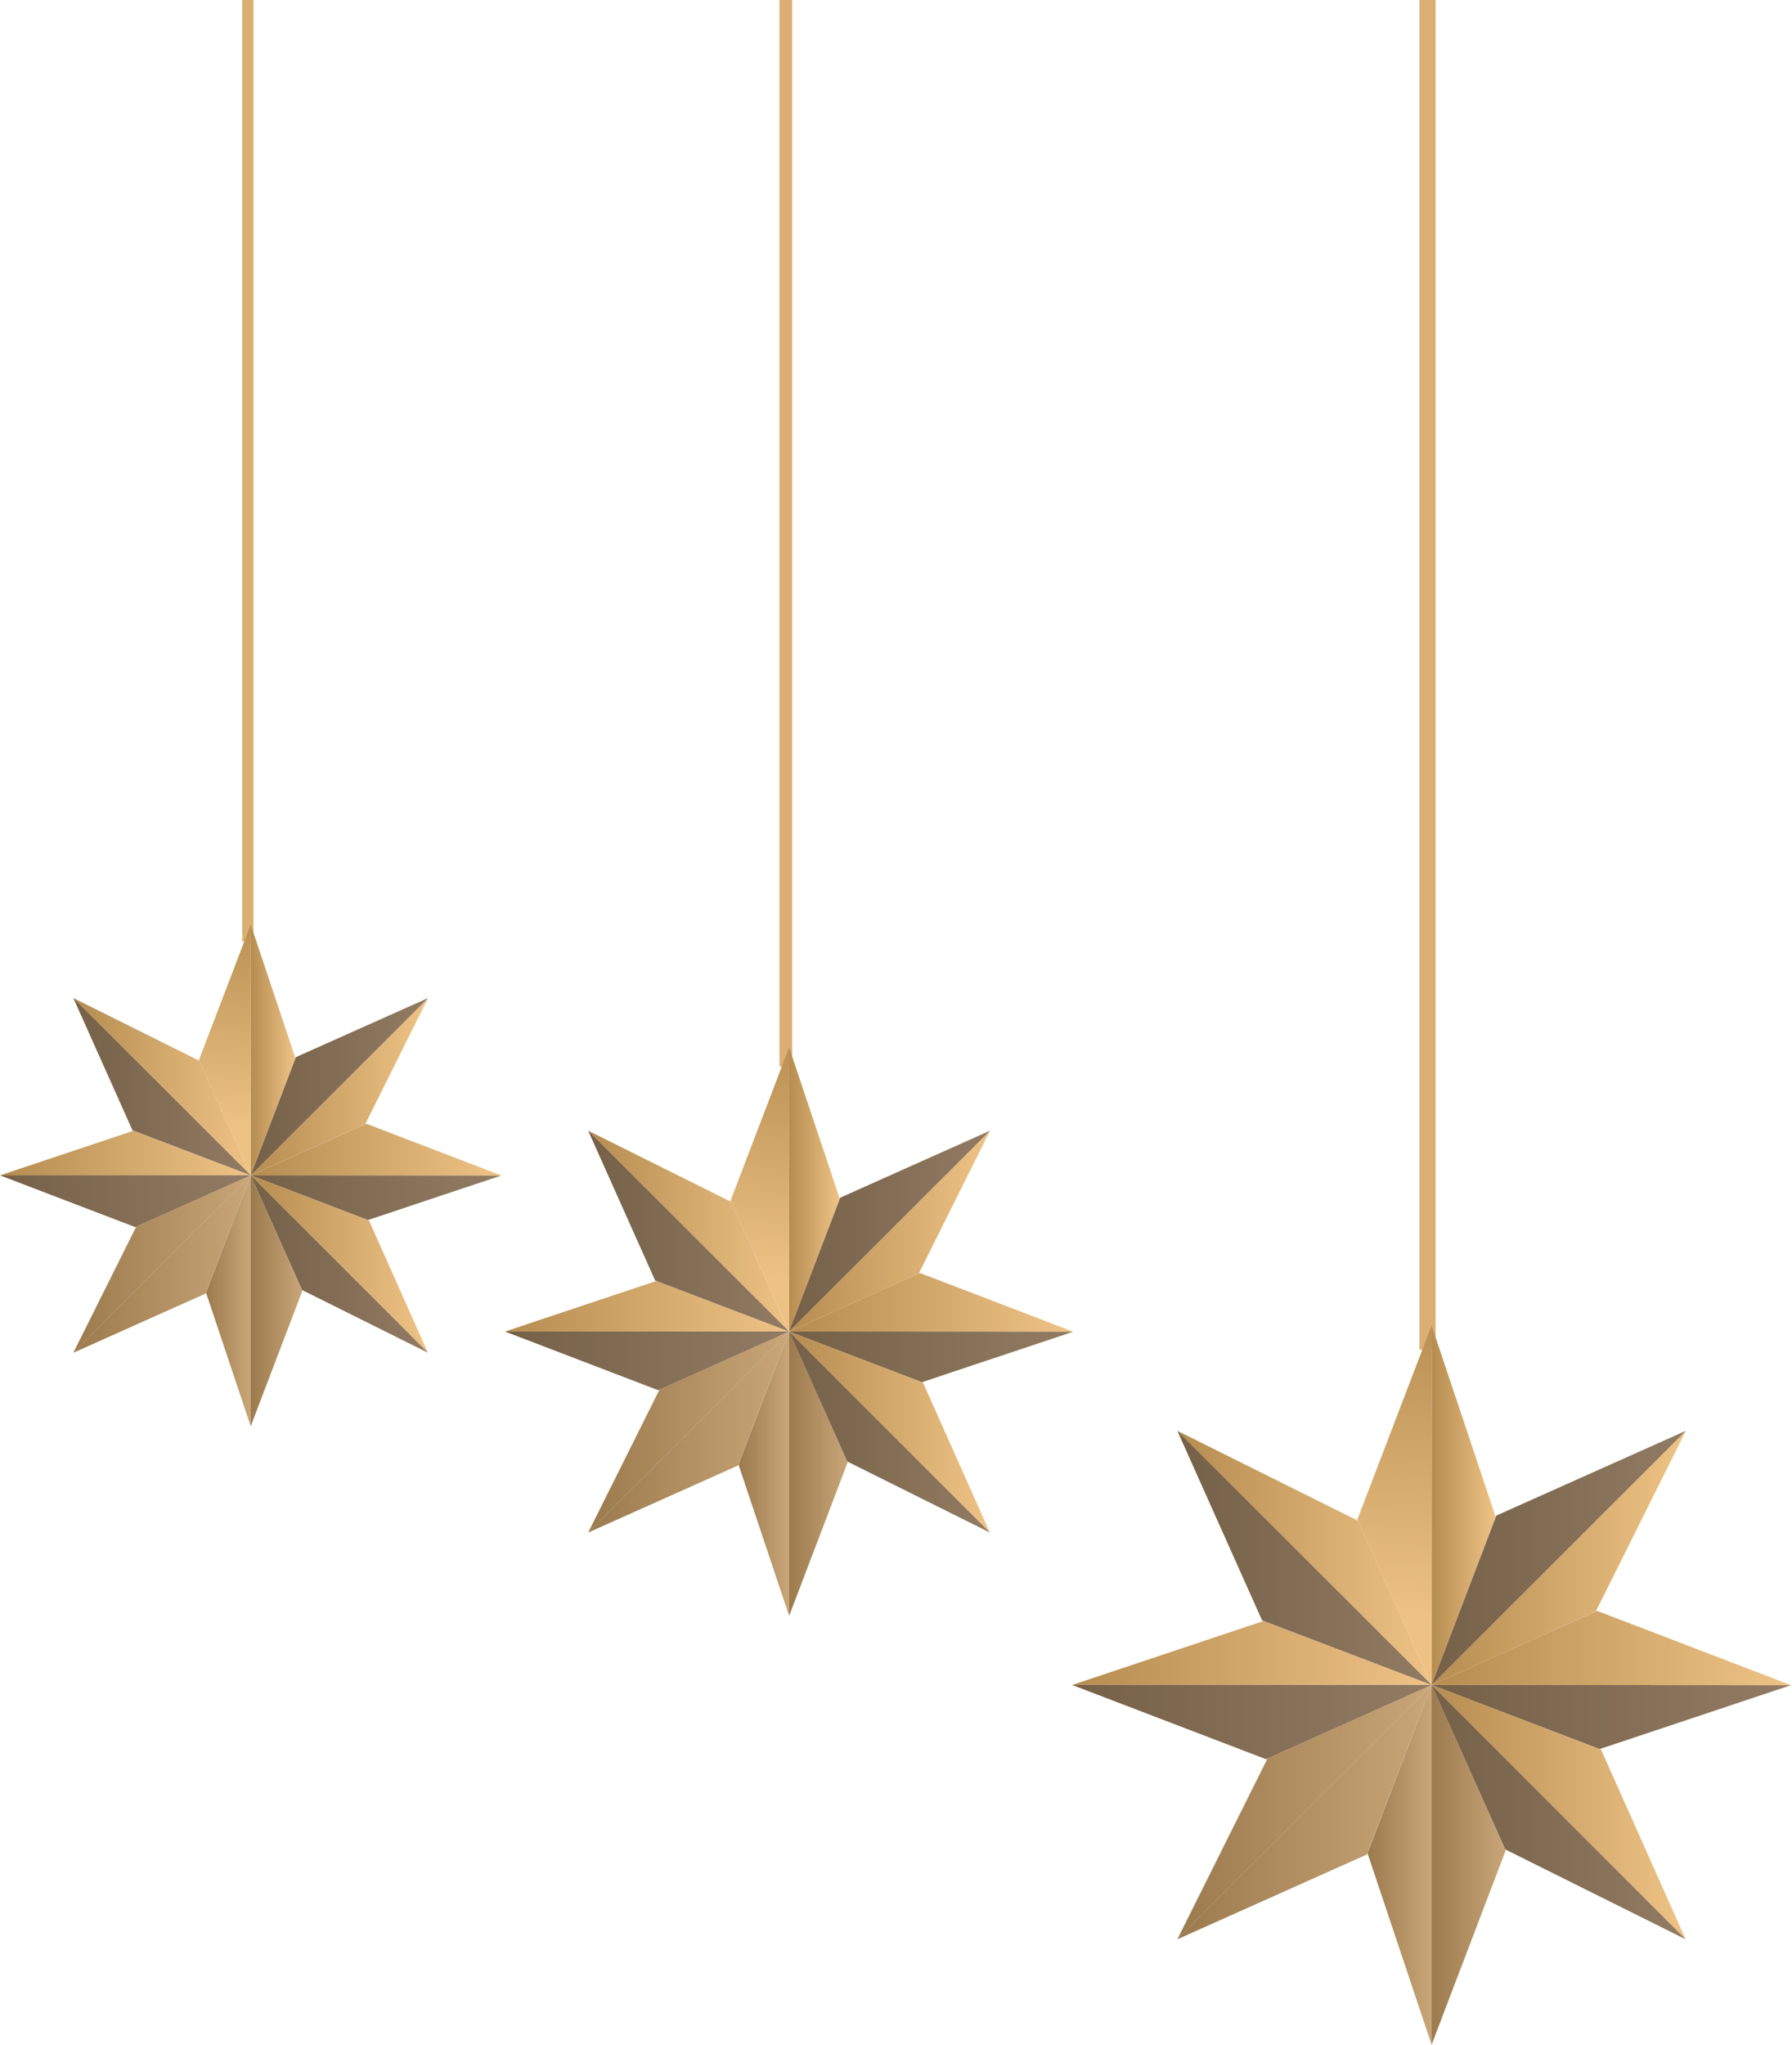 <svg width="128" height="146" viewBox="0 0 128 146" fill="none" xmlns="http://www.w3.org/2000/svg">
<path d="M102.541 0H101.387V96.371H102.541V0Z" fill="#DBAF73"/>
<path d="M102.258 94.641L106.836 108.314L102.258 120.313V94.641Z" fill="url(#paint0_linear_3076_74028)"/>
<path d="M102.258 94.641L96.957 108.498L102.258 120.313V94.641Z" fill="url(#paint1_linear_3076_74028)"/>
<path d="M120.418 102.168L113.981 115.073L102.259 120.312L120.418 102.168Z" fill="url(#paint2_linear_3076_74028)"/>
<path d="M120.418 102.168L106.883 108.221L102.259 120.312L120.418 102.168Z" fill="url(#paint3_linear_3076_74028)"/>
<path opacity="0.5" d="M120.418 102.168L106.883 108.221L102.259 120.312L120.418 102.168Z" fill="#353541"/>
<path d="M127.93 120.328L114.256 124.891L102.258 120.312L127.93 120.328Z" fill="url(#paint4_linear_3076_74028)"/>
<path opacity="0.5" d="M127.93 120.328L114.256 124.891L102.258 120.312L127.93 120.328Z" fill="#353541"/>
<path d="M127.93 120.328L114.087 115.027L102.258 120.312L127.93 120.328Z" fill="url(#paint5_linear_3076_74028)"/>
<path d="M120.402 138.472L107.513 132.05L102.258 120.312L120.402 138.472Z" fill="url(#paint6_linear_3076_74028)"/>
<path d="M120.402 138.472L114.365 124.937L102.258 120.312L120.402 138.472Z" fill="url(#paint7_linear_3076_74028)"/>
<path d="M102.258 146L97.68 132.327L102.258 120.312V146Z" fill="url(#paint8_linear_3076_74028)"/>
<path d="M102.258 146L107.543 132.142L102.258 120.312V146Z" fill="url(#paint9_linear_3076_74028)"/>
<path opacity="0.2" d="M102.258 146L97.68 132.327L102.258 120.312V146Z" fill="#353541"/>
<path opacity="0.2" d="M102.258 146L107.543 132.142L102.258 120.312V146Z" fill="#353541"/>
<path d="M84.099 138.472L90.536 125.567L102.258 120.312L84.099 138.472Z" fill="url(#paint10_linear_3076_74028)"/>
<path d="M84.099 138.472L97.633 132.419L102.258 120.312L84.099 138.472Z" fill="url(#paint11_linear_3076_74028)"/>
<path opacity="0.2" d="M84.099 138.472L90.536 125.567L102.258 120.312L84.099 138.472Z" fill="#353541"/>
<path opacity="0.2" d="M84.099 138.472L97.633 132.419L102.258 120.312L84.099 138.472Z" fill="#353541"/>
<path d="M76.586 120.313L90.244 115.75L102.258 120.313H76.586Z" fill="url(#paint12_linear_3076_74028)"/>
<path d="M76.586 120.312L90.428 125.613L102.258 120.312H76.586Z" fill="url(#paint13_linear_3076_74028)"/>
<path d="M84.099 102.168L97.004 108.59L102.258 120.312L84.099 102.168Z" fill="url(#paint14_linear_3076_74028)"/>
<path d="M84.099 102.168L90.152 115.703L102.258 120.312L84.099 102.168Z" fill="url(#paint15_linear_3076_74028)"/>
<path opacity="0.5" d="M120.402 138.472L107.513 132.05L102.258 120.312L120.402 138.472Z" fill="#353541"/>
<path opacity="0.5" d="M76.586 120.312L90.428 125.613L102.258 120.312H76.586Z" fill="#353541"/>
<path opacity="0.5" d="M84.099 102.168L90.152 115.703L102.258 120.312L84.099 102.168Z" fill="#353541"/>
<path d="M56.588 0H55.676V76.157H56.588V0Z" fill="#DBAF73"/>
<path d="M56.366 74.789L59.984 85.594L56.366 95.076V74.789Z" fill="url(#paint16_linear_3076_74028)"/>
<path d="M56.367 74.789L52.179 85.74L56.367 95.076V74.789Z" fill="url(#paint17_linear_3076_74028)"/>
<path d="M70.715 80.738L65.628 90.936L56.364 95.076L70.715 80.738Z" fill="url(#paint18_linear_3076_74028)"/>
<path d="M70.715 80.738L60.019 85.522L56.364 95.076L70.715 80.738Z" fill="url(#paint19_linear_3076_74028)"/>
<path opacity="0.5" d="M70.715 80.738L60.019 85.522L56.364 95.076L70.715 80.738Z" fill="#353541"/>
<path d="M76.652 95.09L65.847 98.696L56.365 95.078L76.652 95.09Z" fill="url(#paint20_linear_3076_74028)"/>
<path opacity="0.5" d="M76.652 95.09L65.847 98.696L56.365 95.078L76.652 95.09Z" fill="#353541"/>
<path d="M76.652 95.087L65.714 90.898L56.365 95.075L76.652 95.087Z" fill="url(#paint21_linear_3076_74028)"/>
<path d="M70.703 109.428L60.517 104.354L56.365 95.078L70.703 109.428Z" fill="url(#paint22_linear_3076_74028)"/>
<path d="M70.703 109.428L65.932 98.733L56.365 95.078L70.703 109.428Z" fill="url(#paint23_linear_3076_74028)"/>
<path d="M56.367 115.377L52.749 104.572L56.367 95.078V115.377Z" fill="url(#paint24_linear_3076_74028)"/>
<path d="M56.367 115.377L60.543 104.426L56.367 95.078V115.377Z" fill="url(#paint25_linear_3076_74028)"/>
<path opacity="0.2" d="M56.367 115.377L52.749 104.572L56.367 95.078V115.377Z" fill="#353541"/>
<path opacity="0.2" d="M56.367 115.377L60.543 104.426L56.367 95.078V115.377Z" fill="#353541"/>
<path d="M42.017 109.428L47.104 99.23L56.367 95.078L42.017 109.428Z" fill="url(#paint26_linear_3076_74028)"/>
<path d="M42.017 109.428L52.713 104.645L56.367 95.078L42.017 109.428Z" fill="url(#paint27_linear_3076_74028)"/>
<path opacity="0.2" d="M42.017 109.428L47.104 99.23L56.367 95.078L42.017 109.428Z" fill="#353541"/>
<path opacity="0.2" d="M42.017 109.428L52.713 104.645L56.367 95.078L42.017 109.428Z" fill="#353541"/>
<path d="M36.08 95.075L46.873 91.469L56.367 95.075H36.08Z" fill="url(#paint28_linear_3076_74028)"/>
<path d="M36.08 95.078L47.019 99.267L56.367 95.078H36.08Z" fill="url(#paint29_linear_3076_74028)"/>
<path d="M42.017 80.738L52.215 85.813L56.367 95.076L42.017 80.738Z" fill="url(#paint30_linear_3076_74028)"/>
<path d="M42.017 80.738L46.8 91.434L56.367 95.076L42.017 80.738Z" fill="url(#paint31_linear_3076_74028)"/>
<path opacity="0.5" d="M70.703 109.428L60.517 104.354L56.365 95.078L70.703 109.428Z" fill="#353541"/>
<path opacity="0.5" d="M36.08 95.078L47.019 99.267L56.367 95.078H36.08Z" fill="#353541"/>
<path opacity="0.5" d="M42.017 80.738L46.8 91.434L56.367 95.076L42.017 80.738Z" fill="#353541"/>
<path d="M18.106 0H17.301V67.225H18.106V0Z" fill="#DBAF73"/>
<path d="M17.908 66.016L21.102 75.554L17.908 83.923V66.016Z" fill="url(#paint32_linear_3076_74028)"/>
<path d="M17.91 66.016L14.213 75.682L17.91 83.923V66.016Z" fill="url(#paint33_linear_3076_74028)"/>
<path d="M30.578 71.266L26.088 80.268L17.911 83.922L30.578 71.266Z" fill="url(#paint34_linear_3076_74028)"/>
<path d="M30.578 71.266L21.137 75.488L17.911 83.922L30.578 71.266Z" fill="url(#paint35_linear_3076_74028)"/>
<path opacity="0.5" d="M30.578 71.266L21.137 75.488L17.911 83.922L30.578 71.266Z" fill="#353541"/>
<path d="M35.816 83.933L26.279 87.115L17.909 83.922L35.816 83.933Z" fill="url(#paint36_linear_3076_74028)"/>
<path opacity="0.5" d="M35.816 83.933L26.279 87.115L17.909 83.922L35.816 83.933Z" fill="#353541"/>
<path d="M35.816 83.936L26.161 80.238L17.909 83.925L35.816 83.936Z" fill="url(#paint37_linear_3076_74028)"/>
<path d="M30.566 96.589L21.575 92.109L17.91 83.922L30.566 96.589Z" fill="url(#paint38_linear_3076_74028)"/>
<path d="M30.566 96.589L26.355 87.148L17.91 83.922L30.566 96.589Z" fill="url(#paint39_linear_3076_74028)"/>
<path d="M17.91 101.84L14.717 92.302L17.91 83.922V101.84Z" fill="url(#paint40_linear_3076_74028)"/>
<path d="M17.907 101.84L21.594 92.174L17.907 83.922V101.84Z" fill="url(#paint41_linear_3076_74028)"/>
<path opacity="0.2" d="M17.91 101.84L14.717 92.302L17.91 83.922V101.84Z" fill="#353541"/>
<path opacity="0.2" d="M17.907 101.84L21.594 92.174L17.907 83.922V101.84Z" fill="#353541"/>
<path d="M5.243 96.589L9.733 87.587L17.91 83.922L5.243 96.589Z" fill="url(#paint42_linear_3076_74028)"/>
<path d="M5.243 96.589L14.684 92.367L17.91 83.922L5.243 96.589Z" fill="url(#paint43_linear_3076_74028)"/>
<path opacity="0.2" d="M5.243 96.589L9.733 87.587L17.91 83.922L5.243 96.589Z" fill="#353541"/>
<path opacity="0.2" d="M5.243 96.589L14.684 92.367L17.91 83.922L5.243 96.589Z" fill="#353541"/>
<path d="M0.002 83.925L9.53 80.742L17.91 83.925H0.002Z" fill="url(#paint44_linear_3076_74028)"/>
<path d="M0.002 83.922L9.658 87.619L17.91 83.922H0.002Z" fill="url(#paint45_linear_3076_74028)"/>
<path d="M5.243 71.266L14.245 75.745L17.91 83.922L5.243 71.266Z" fill="url(#paint46_linear_3076_74028)"/>
<path d="M5.243 71.266L9.465 80.707L17.91 83.922L5.243 71.266Z" fill="url(#paint47_linear_3076_74028)"/>
<path opacity="0.5" d="M30.566 96.589L21.575 92.109L17.91 83.922L30.566 96.589Z" fill="#353541"/>
<path opacity="0.5" d="M0.002 83.922L9.658 87.619L17.91 83.922H0.002Z" fill="#353541"/>
<path opacity="0.5" d="M5.243 71.266L9.465 80.707L17.91 83.922L5.243 71.266Z" fill="#353541"/>
<defs>
<linearGradient id="paint0_linear_3076_74028" x1="106.831" y1="107.483" x2="102.255" y2="107.483" gradientUnits="userSpaceOnUse">
<stop offset="0.018" stop-color="#EEC285"/>
<stop offset="1" stop-color="#B68C50"/>
</linearGradient>
<linearGradient id="paint1_linear_3076_74028" x1="99.478" y1="115.746" x2="101.736" y2="92.924" gradientUnits="userSpaceOnUse">
<stop offset="0.018" stop-color="#EEC285"/>
<stop offset="1" stop-color="#B68C50"/>
</linearGradient>
<linearGradient id="paint2_linear_3076_74028" x1="120.411" y1="111.242" x2="102.256" y2="111.242" gradientUnits="userSpaceOnUse">
<stop offset="0.018" stop-color="#EEC285"/>
<stop offset="1" stop-color="#B68C50"/>
</linearGradient>
<linearGradient id="paint3_linear_3076_74028" x1="120.411" y1="111.242" x2="102.256" y2="111.242" gradientUnits="userSpaceOnUse">
<stop offset="0.018" stop-color="#EEC285"/>
<stop offset="1" stop-color="#B68C50"/>
</linearGradient>
<linearGradient id="paint4_linear_3076_74028" x1="127.93" y1="122.608" x2="102.255" y2="122.608" gradientUnits="userSpaceOnUse">
<stop offset="0.018" stop-color="#EEC285"/>
<stop offset="1" stop-color="#B68C50"/>
</linearGradient>
<linearGradient id="paint5_linear_3076_74028" x1="127.93" y1="117.676" x2="102.255" y2="117.676" gradientUnits="userSpaceOnUse">
<stop offset="0.018" stop-color="#EEC285"/>
<stop offset="1" stop-color="#B68C50"/>
</linearGradient>
<linearGradient id="paint6_linear_3076_74028" x1="120.41" y1="129.398" x2="102.256" y2="129.398" gradientUnits="userSpaceOnUse">
<stop offset="0.018" stop-color="#EEC285"/>
<stop offset="1" stop-color="#B68C50"/>
</linearGradient>
<linearGradient id="paint7_linear_3076_74028" x1="120.41" y1="129.398" x2="102.256" y2="129.398" gradientUnits="userSpaceOnUse">
<stop offset="0.018" stop-color="#EEC285"/>
<stop offset="1" stop-color="#B68C50"/>
</linearGradient>
<linearGradient id="paint8_linear_3076_74028" x1="102.256" y1="133.158" x2="97.677" y2="133.158" gradientUnits="userSpaceOnUse">
<stop offset="0.018" stop-color="#EEC285"/>
<stop offset="1" stop-color="#B68C50"/>
</linearGradient>
<linearGradient id="paint9_linear_3076_74028" x1="107.544" y1="133.158" x2="102.254" y2="133.158" gradientUnits="userSpaceOnUse">
<stop offset="0.018" stop-color="#EEC285"/>
<stop offset="1" stop-color="#B68C50"/>
</linearGradient>
<linearGradient id="paint10_linear_3076_74028" x1="102.256" y1="129.398" x2="84.099" y2="129.398" gradientUnits="userSpaceOnUse">
<stop offset="0.018" stop-color="#EEC285"/>
<stop offset="1" stop-color="#B68C50"/>
</linearGradient>
<linearGradient id="paint11_linear_3076_74028" x1="102.256" y1="129.398" x2="84.099" y2="129.398" gradientUnits="userSpaceOnUse">
<stop offset="0.018" stop-color="#EEC285"/>
<stop offset="1" stop-color="#B68C50"/>
</linearGradient>
<linearGradient id="paint12_linear_3076_74028" x1="102.256" y1="118.032" x2="76.58" y2="118.032" gradientUnits="userSpaceOnUse">
<stop offset="0.018" stop-color="#EEC285"/>
<stop offset="1" stop-color="#B68C50"/>
</linearGradient>
<linearGradient id="paint13_linear_3076_74028" x1="102.256" y1="122.965" x2="76.58" y2="122.965" gradientUnits="userSpaceOnUse">
<stop offset="0.018" stop-color="#EEC285"/>
<stop offset="1" stop-color="#B68C50"/>
</linearGradient>
<linearGradient id="paint14_linear_3076_74028" x1="102.256" y1="111.242" x2="84.1" y2="111.242" gradientUnits="userSpaceOnUse">
<stop offset="0.018" stop-color="#EEC285"/>
<stop offset="1" stop-color="#B68C50"/>
</linearGradient>
<linearGradient id="paint15_linear_3076_74028" x1="102.256" y1="111.242" x2="84.1" y2="111.242" gradientUnits="userSpaceOnUse">
<stop offset="0.018" stop-color="#EEC285"/>
<stop offset="1" stop-color="#B68C50"/>
</linearGradient>
<linearGradient id="paint16_linear_3076_74028" x1="59.981" y1="84.937" x2="56.365" y2="84.937" gradientUnits="userSpaceOnUse">
<stop offset="0.018" stop-color="#EEC285"/>
<stop offset="1" stop-color="#B68C50"/>
</linearGradient>
<linearGradient id="paint17_linear_3076_74028" x1="54.17" y1="91.468" x2="55.955" y2="73.433" gradientUnits="userSpaceOnUse">
<stop offset="0.018" stop-color="#EEC285"/>
<stop offset="1" stop-color="#B68C50"/>
</linearGradient>
<linearGradient id="paint18_linear_3076_74028" x1="70.709" y1="87.909" x2="56.363" y2="87.909" gradientUnits="userSpaceOnUse">
<stop offset="0.018" stop-color="#EEC285"/>
<stop offset="1" stop-color="#B68C50"/>
</linearGradient>
<linearGradient id="paint19_linear_3076_74028" x1="70.709" y1="87.909" x2="56.363" y2="87.909" gradientUnits="userSpaceOnUse">
<stop offset="0.018" stop-color="#EEC285"/>
<stop offset="1" stop-color="#B68C50"/>
</linearGradient>
<linearGradient id="paint20_linear_3076_74028" x1="76.652" y1="96.892" x2="56.363" y2="96.892" gradientUnits="userSpaceOnUse">
<stop offset="0.018" stop-color="#EEC285"/>
<stop offset="1" stop-color="#B68C50"/>
</linearGradient>
<linearGradient id="paint21_linear_3076_74028" x1="76.652" y1="92.991" x2="56.363" y2="92.991" gradientUnits="userSpaceOnUse">
<stop offset="0.018" stop-color="#EEC285"/>
<stop offset="1" stop-color="#B68C50"/>
</linearGradient>
<linearGradient id="paint22_linear_3076_74028" x1="70.709" y1="102.258" x2="56.363" y2="102.258" gradientUnits="userSpaceOnUse">
<stop offset="0.018" stop-color="#EEC285"/>
<stop offset="1" stop-color="#B68C50"/>
</linearGradient>
<linearGradient id="paint23_linear_3076_74028" x1="70.709" y1="102.258" x2="56.363" y2="102.258" gradientUnits="userSpaceOnUse">
<stop offset="0.018" stop-color="#EEC285"/>
<stop offset="1" stop-color="#B68C50"/>
</linearGradient>
<linearGradient id="paint24_linear_3076_74028" x1="56.365" y1="105.229" x2="52.747" y2="105.229" gradientUnits="userSpaceOnUse">
<stop offset="0.018" stop-color="#EEC285"/>
<stop offset="1" stop-color="#B68C50"/>
</linearGradient>
<linearGradient id="paint25_linear_3076_74028" x1="60.544" y1="105.229" x2="56.364" y2="105.229" gradientUnits="userSpaceOnUse">
<stop offset="0.018" stop-color="#EEC285"/>
<stop offset="1" stop-color="#B68C50"/>
</linearGradient>
<linearGradient id="paint26_linear_3076_74028" x1="56.365" y1="102.258" x2="42.017" y2="102.258" gradientUnits="userSpaceOnUse">
<stop offset="0.018" stop-color="#EEC285"/>
<stop offset="1" stop-color="#B68C50"/>
</linearGradient>
<linearGradient id="paint27_linear_3076_74028" x1="56.365" y1="102.258" x2="42.017" y2="102.258" gradientUnits="userSpaceOnUse">
<stop offset="0.018" stop-color="#EEC285"/>
<stop offset="1" stop-color="#B68C50"/>
</linearGradient>
<linearGradient id="paint28_linear_3076_74028" x1="56.365" y1="93.272" x2="36.076" y2="93.272" gradientUnits="userSpaceOnUse">
<stop offset="0.018" stop-color="#EEC285"/>
<stop offset="1" stop-color="#B68C50"/>
</linearGradient>
<linearGradient id="paint29_linear_3076_74028" x1="56.365" y1="97.174" x2="36.076" y2="97.174" gradientUnits="userSpaceOnUse">
<stop offset="0.018" stop-color="#EEC285"/>
<stop offset="1" stop-color="#B68C50"/>
</linearGradient>
<linearGradient id="paint30_linear_3076_74028" x1="56.365" y1="87.909" x2="42.018" y2="87.909" gradientUnits="userSpaceOnUse">
<stop offset="0.018" stop-color="#EEC285"/>
<stop offset="1" stop-color="#B68C50"/>
</linearGradient>
<linearGradient id="paint31_linear_3076_74028" x1="56.365" y1="87.909" x2="42.018" y2="87.909" gradientUnits="userSpaceOnUse">
<stop offset="0.018" stop-color="#EEC285"/>
<stop offset="1" stop-color="#B68C50"/>
</linearGradient>
<linearGradient id="paint32_linear_3076_74028" x1="21.098" y1="74.974" x2="17.906" y2="74.974" gradientUnits="userSpaceOnUse">
<stop offset="0.018" stop-color="#EEC285"/>
<stop offset="1" stop-color="#B68C50"/>
</linearGradient>
<linearGradient id="paint33_linear_3076_74028" x1="15.971" y1="80.738" x2="17.546" y2="64.818" gradientUnits="userSpaceOnUse">
<stop offset="0.018" stop-color="#EEC285"/>
<stop offset="1" stop-color="#B68C50"/>
</linearGradient>
<linearGradient id="paint34_linear_3076_74028" x1="30.573" y1="77.595" x2="17.909" y2="77.595" gradientUnits="userSpaceOnUse">
<stop offset="0.018" stop-color="#EEC285"/>
<stop offset="1" stop-color="#B68C50"/>
</linearGradient>
<linearGradient id="paint35_linear_3076_74028" x1="30.573" y1="77.595" x2="17.909" y2="77.595" gradientUnits="userSpaceOnUse">
<stop offset="0.018" stop-color="#EEC285"/>
<stop offset="1" stop-color="#B68C50"/>
</linearGradient>
<linearGradient id="paint36_linear_3076_74028" x1="35.816" y1="85.523" x2="17.907" y2="85.523" gradientUnits="userSpaceOnUse">
<stop offset="0.018" stop-color="#EEC285"/>
<stop offset="1" stop-color="#B68C50"/>
</linearGradient>
<linearGradient id="paint37_linear_3076_74028" x1="35.816" y1="82.086" x2="17.907" y2="82.086" gradientUnits="userSpaceOnUse">
<stop offset="0.018" stop-color="#EEC285"/>
<stop offset="1" stop-color="#B68C50"/>
</linearGradient>
<linearGradient id="paint38_linear_3076_74028" x1="30.572" y1="90.259" x2="17.908" y2="90.259" gradientUnits="userSpaceOnUse">
<stop offset="0.018" stop-color="#EEC285"/>
<stop offset="1" stop-color="#B68C50"/>
</linearGradient>
<linearGradient id="paint39_linear_3076_74028" x1="30.572" y1="90.259" x2="17.908" y2="90.259" gradientUnits="userSpaceOnUse">
<stop offset="0.018" stop-color="#EEC285"/>
<stop offset="1" stop-color="#B68C50"/>
</linearGradient>
<linearGradient id="paint40_linear_3076_74028" x1="17.909" y1="92.882" x2="14.715" y2="92.882" gradientUnits="userSpaceOnUse">
<stop offset="0.018" stop-color="#EEC285"/>
<stop offset="1" stop-color="#B68C50"/>
</linearGradient>
<linearGradient id="paint41_linear_3076_74028" x1="21.594" y1="92.882" x2="17.904" y2="92.882" gradientUnits="userSpaceOnUse">
<stop offset="0.018" stop-color="#EEC285"/>
<stop offset="1" stop-color="#B68C50"/>
</linearGradient>
<linearGradient id="paint42_linear_3076_74028" x1="17.909" y1="90.259" x2="5.243" y2="90.259" gradientUnits="userSpaceOnUse">
<stop offset="0.018" stop-color="#EEC285"/>
<stop offset="1" stop-color="#B68C50"/>
</linearGradient>
<linearGradient id="paint43_linear_3076_74028" x1="17.909" y1="90.259" x2="5.243" y2="90.259" gradientUnits="userSpaceOnUse">
<stop offset="0.018" stop-color="#EEC285"/>
<stop offset="1" stop-color="#B68C50"/>
</linearGradient>
<linearGradient id="paint44_linear_3076_74028" x1="17.909" y1="82.334" x2="-0.002" y2="82.334" gradientUnits="userSpaceOnUse">
<stop offset="0.018" stop-color="#EEC285"/>
<stop offset="1" stop-color="#B68C50"/>
</linearGradient>
<linearGradient id="paint45_linear_3076_74028" x1="17.909" y1="85.772" x2="-0.002" y2="85.772" gradientUnits="userSpaceOnUse">
<stop offset="0.018" stop-color="#EEC285"/>
<stop offset="1" stop-color="#B68C50"/>
</linearGradient>
<linearGradient id="paint46_linear_3076_74028" x1="17.909" y1="77.595" x2="5.244" y2="77.595" gradientUnits="userSpaceOnUse">
<stop offset="0.018" stop-color="#EEC285"/>
<stop offset="1" stop-color="#B68C50"/>
</linearGradient>
<linearGradient id="paint47_linear_3076_74028" x1="17.909" y1="77.595" x2="5.244" y2="77.595" gradientUnits="userSpaceOnUse">
<stop offset="0.018" stop-color="#EEC285"/>
<stop offset="1" stop-color="#B68C50"/>
</linearGradient>
</defs>
</svg>
